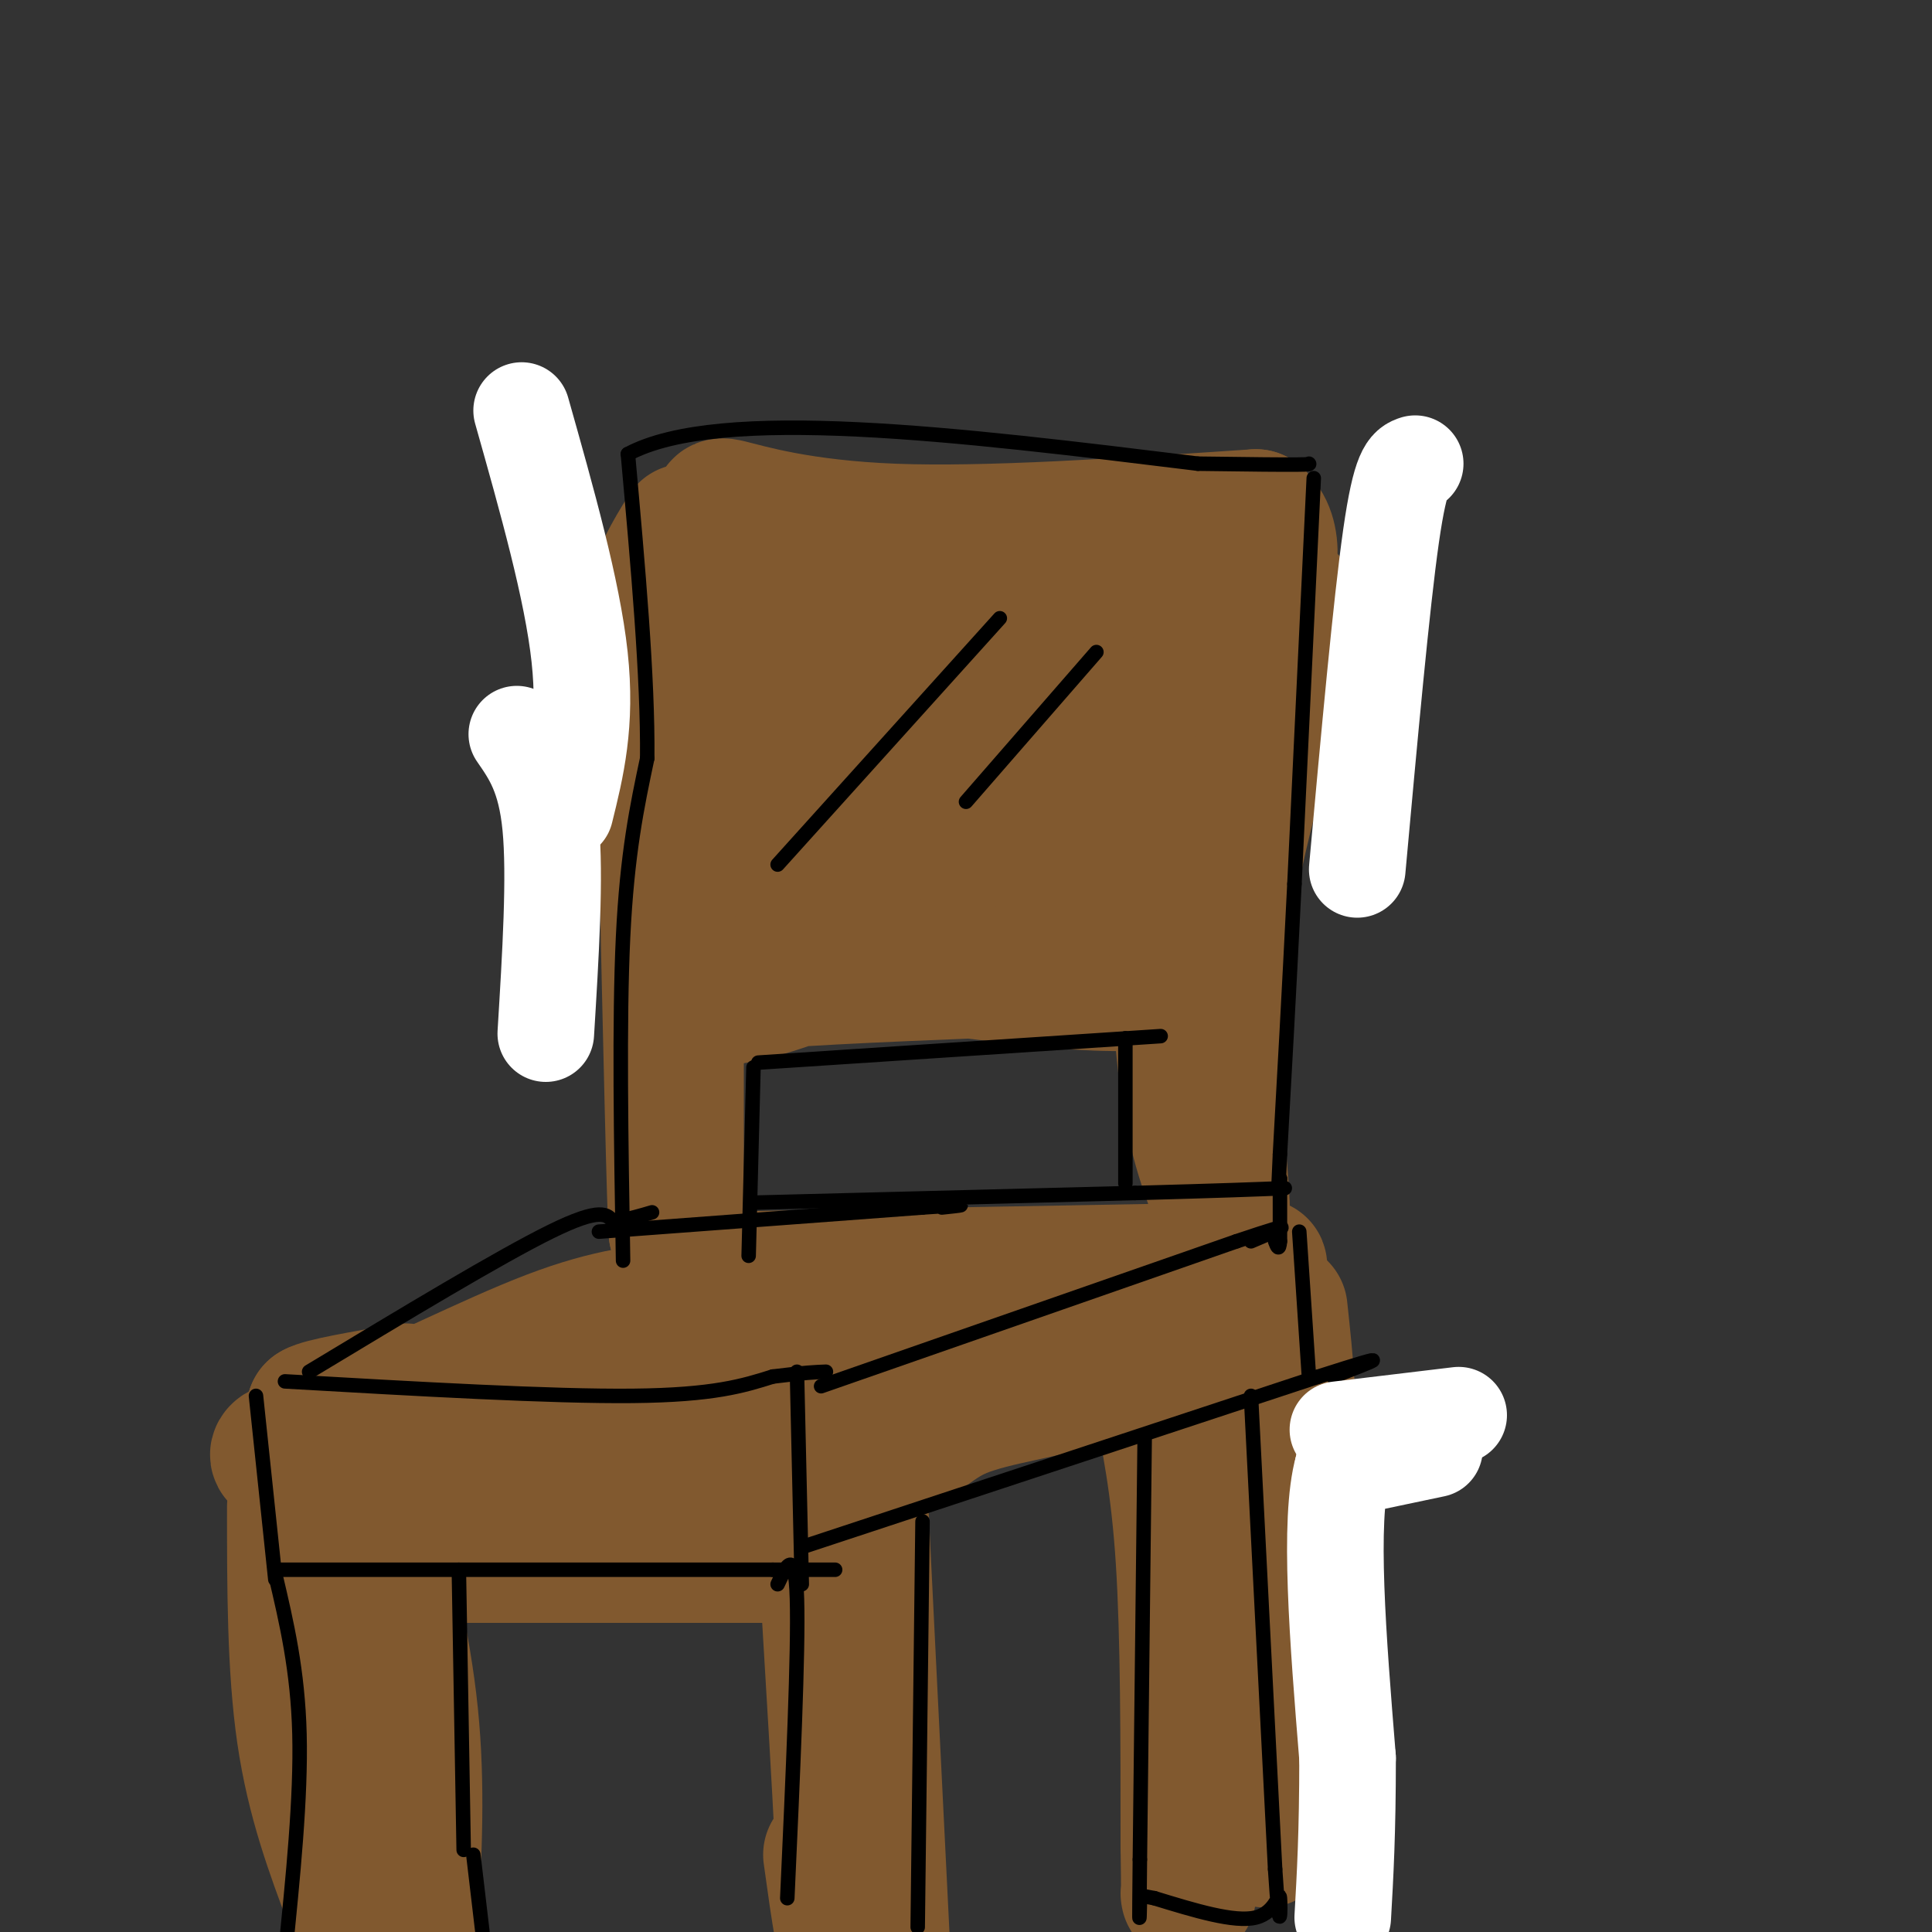 <svg viewBox='0 0 400 400' version='1.1' xmlns='http://www.w3.org/2000/svg' xmlns:xlink='http://www.w3.org/1999/xlink'><rect x="0" y="0" width="400" height="400" fill="#333333" stroke="none"/><g fill='none' stroke='#81592f' stroke-width='28' stroke-linecap='round' stroke-linejoin='round'><path d='M142,110c-2.976,4.810 -5.952,9.619 -7,16c-1.048,6.381 -0.167,14.333 0,22c0.167,7.667 -0.381,15.048 1,25c1.381,9.952 4.690,22.476 8,35'/><path d='M144,208c-1.378,-8.156 -8.822,-46.044 -9,-67c-0.178,-20.956 6.911,-24.978 14,-29'/><path d='M149,112c1.488,-6.405 -1.792,-7.917 2,-7c3.792,0.917 14.655,4.262 34,5c19.345,0.738 47.173,-1.131 75,-3'/><path d='M260,107c9.119,8.083 -5.583,29.792 -9,49c-3.417,19.208 4.452,35.917 -2,43c-6.452,7.083 -27.226,4.542 -48,2'/><path d='M201,201c-18.389,0.750 -40.362,1.624 -51,3c-10.638,1.376 -9.941,3.255 -4,3c5.941,-0.255 17.126,-2.644 29,-9c11.874,-6.356 24.437,-16.678 37,-27'/><path d='M212,171c8.218,-5.312 10.264,-5.091 16,-17c5.736,-11.909 15.161,-35.948 14,-29c-1.161,6.948 -12.909,44.883 -18,59c-5.091,14.117 -3.524,4.416 -4,-1c-0.476,-5.416 -2.993,-6.547 -4,-12c-1.007,-5.453 -0.503,-15.226 0,-25'/><path d='M216,146c0.039,-9.882 0.135,-22.088 2,-20c1.865,2.088 5.498,18.469 6,27c0.502,8.531 -2.129,9.212 -5,11c-2.871,1.788 -5.983,4.682 -9,6c-3.017,1.318 -5.938,1.059 -9,1c-3.062,-0.059 -6.263,0.080 -8,-4c-1.737,-4.080 -2.010,-12.381 1,-19c3.010,-6.619 9.302,-11.558 13,-13c3.698,-1.442 4.803,0.612 3,8c-1.803,7.388 -6.515,20.111 -11,26c-4.485,5.889 -8.742,4.945 -13,4'/><path d='M186,173c-3.452,-1.975 -5.583,-8.913 -7,-15c-1.417,-6.087 -2.120,-11.322 -2,-18c0.120,-6.678 1.063,-14.800 3,-10c1.937,4.800 4.868,22.523 0,24c-4.868,1.477 -17.534,-13.292 -21,-20c-3.466,-6.708 2.267,-5.354 8,-4'/><path d='M167,130c5.631,-1.631 15.708,-3.708 24,-6c8.292,-2.292 14.798,-4.798 11,4c-3.798,8.798 -17.899,28.899 -32,49'/><path d='M170,177c-6.667,10.524 -7.333,12.333 -9,1c-1.667,-11.333 -4.333,-35.810 -5,-38c-0.667,-2.190 0.667,17.905 2,38'/><path d='M158,178c0.333,6.333 0.167,3.167 0,0'/><path d='M140,196c0.000,0.000 0.000,59.000 0,59'/><path d='M140,255c-0.333,-3.167 -1.167,-40.583 -2,-78'/><path d='M243,181c0.667,16.250 1.333,32.500 3,44c1.667,11.500 4.333,18.250 7,25'/><path d='M253,250c0.200,-3.844 -2.800,-25.956 -1,-48c1.800,-22.044 8.400,-44.022 15,-66'/><path d='M267,136c2.167,-12.833 0.083,-11.917 -2,-11'/><path d='M141,265c0.000,0.000 112.000,-2.000 112,-2'/><path d='M253,263c17.289,-1.022 4.511,-2.578 -25,4c-29.511,6.578 -75.756,21.289 -122,36'/><path d='M106,303c-20.500,5.667 -10.750,1.833 -1,-2'/><path d='M142,271c-7.711,0.600 -15.422,1.200 -28,6c-12.578,4.800 -30.022,13.800 -39,17c-8.978,3.200 -9.489,0.600 -10,-2'/><path d='M65,292c1.500,-1.000 10.250,-2.500 19,-4'/><path d='M249,273c-6.952,4.536 -13.905,9.071 -23,12c-9.095,2.929 -20.333,4.250 -27,7c-6.667,2.750 -8.762,6.929 -19,11c-10.238,4.071 -28.619,8.036 -47,12'/><path d='M133,315c-9.381,3.738 -9.333,7.083 -18,4c-8.667,-3.083 -26.048,-12.595 -36,-17c-9.952,-4.405 -12.476,-3.702 -15,-3'/><path d='M64,299c-5.415,0.422 -11.454,2.978 0,4c11.454,1.022 40.400,0.511 58,2c17.600,1.489 23.854,4.978 24,7c0.146,2.022 -5.815,2.578 -14,2c-8.185,-0.578 -18.592,-2.289 -29,-4'/><path d='M61,312c0.000,16.667 0.000,33.333 2,47c2.000,13.667 6.000,24.333 10,35'/><path d='M73,394c1.667,5.500 0.833,1.750 0,-2'/><path d='M76,310c3.750,15.167 7.500,30.333 9,45c1.500,14.667 0.750,28.833 0,43'/><path d='M170,306c2.333,38.000 4.667,76.000 5,89c0.333,13.000 -1.333,1.000 -3,-11'/><path d='M178,308c0.000,0.000 5.000,101.000 5,101'/><path d='M68,322c0.000,0.000 105.000,0.000 105,0'/><path d='M265,271c1.167,10.833 2.333,21.667 2,39c-0.333,17.333 -2.167,41.167 -4,65'/><path d='M263,375c-1.000,10.667 -1.500,4.833 -2,-1'/><path d='M240,288c2.000,9.667 4.000,19.333 5,35c1.000,15.667 1.000,37.333 1,59'/><path d='M246,382c0.167,11.500 0.083,10.750 0,10'/></g>
<g fill='none' stroke='#000000' stroke-width='3' stroke-linecap='round' stroke-linejoin='round'><path d='M53,289c0.000,0.000 4.000,38.000 4,38'/><path d='M57,325c0.000,0.000 103.000,0.000 103,0'/><path d='M160,325c18.500,0.000 13.250,0.000 8,0'/><path d='M59,286c27.583,1.583 55.167,3.167 72,3c16.833,-0.167 22.917,-2.083 29,-4'/><path d='M160,285c6.667,-0.833 8.833,-0.917 11,-1'/><path d='M165,284c0.000,0.000 1.000,44.000 1,44'/><path d='M170,287c0.000,0.000 86.000,-30.000 86,-30'/><path d='M256,257c14.833,-5.000 8.917,-2.500 3,0'/><path d='M167,320c0.000,0.000 106.000,-35.000 106,-35'/><path d='M273,285c18.167,-5.833 10.583,-2.917 3,0'/><path d='M269,255c0.000,0.000 2.000,30.000 2,30'/><path d='M237,297c0.000,0.000 -1.000,88.000 -1,88'/><path d='M236,385c-0.167,16.167 -0.083,12.583 0,9'/><path d='M259,289c0.000,0.000 5.000,98.000 5,98'/><path d='M264,387c1.048,16.238 1.167,7.833 1,6c-0.167,-1.833 -0.619,2.905 -5,4c-4.381,1.095 -12.690,-1.452 -21,-4'/><path d='M239,393c-3.500,-0.667 -1.750,-0.333 0,0'/><path d='M161,328c1.833,-3.917 3.667,-7.833 4,3c0.333,10.833 -0.833,36.417 -2,62'/><path d='M191,315c0.000,0.000 -1.000,84.000 -1,84'/><path d='M95,325c0.000,0.000 1.000,58.000 1,58'/><path d='M57,326c2.333,9.917 4.667,19.833 5,33c0.333,13.167 -1.333,29.583 -3,46'/><path d='M98,384c0.000,0.000 2.000,17.000 2,17'/><path d='M64,284c19.750,-11.917 39.500,-23.833 50,-29c10.500,-5.167 11.750,-3.583 13,-2'/><path d='M127,253c3.500,-0.667 5.750,-1.333 8,-2'/><path d='M156,221c0.000,0.000 -1.000,39.000 -1,39'/><path d='M129,261c-0.417,-24.833 -0.833,-49.667 0,-67c0.833,-17.333 2.917,-27.167 5,-37'/><path d='M134,157c0.167,-16.667 -1.917,-39.833 -4,-63'/><path d='M130,94c19.000,-10.167 68.500,-4.083 118,2'/><path d='M248,96c23.500,0.333 23.250,0.167 23,0'/><path d='M157,220c0.000,0.000 76.000,-5.000 76,-5'/><path d='M233,215c12.667,-0.833 6.333,-0.417 0,0'/><path d='M233,215c0.000,0.000 0.000,30.000 0,30'/><path d='M156,249c0.000,0.000 79.000,-2.000 79,-2'/><path d='M235,247c18.333,-0.500 24.667,-0.750 31,-1'/><path d='M124,255c0.000,0.000 67.000,-5.000 67,-5'/><path d='M191,250c11.833,-0.833 7.917,-0.417 4,0'/><path d='M272,99c0.000,0.000 -4.000,84.000 -4,84'/><path d='M268,183c-1.167,23.333 -2.083,39.667 -3,56'/><path d='M265,239c-0.500,10.167 -0.250,7.583 0,5'/><path d='M207,128c0.000,0.000 -46.000,51.000 -46,51'/><path d='M227,135c0.000,0.000 -27.000,31.000 -27,31'/><path d='M265,244c0.000,0.000 0.000,13.000 0,13'/><path d='M265,257c-0.167,2.167 -0.583,1.083 -1,0'/></g>
<g fill='none' stroke='#ffffff' stroke-width='20' stroke-linecap='round' stroke-linejoin='round'><path d='M297,300c0.000,0.000 -19.000,4.000 -19,4'/><path d='M278,304c-3.000,10.667 -1.000,35.333 1,60'/><path d='M279,364c0.000,15.500 -0.500,24.250 -1,33'/><path d='M277,296c0.000,0.000 25.000,-3.000 25,-3'/><path d='M281,180c2.500,-27.500 5.000,-55.000 7,-69c2.000,-14.000 3.500,-14.500 5,-15'/><path d='M108,85c5.250,18.583 10.500,37.167 12,51c1.500,13.833 -0.750,22.917 -3,32'/><path d='M107,152c3.000,4.333 6.000,8.667 7,19c1.000,10.333 0.000,26.667 -1,43'/></g>
</svg>